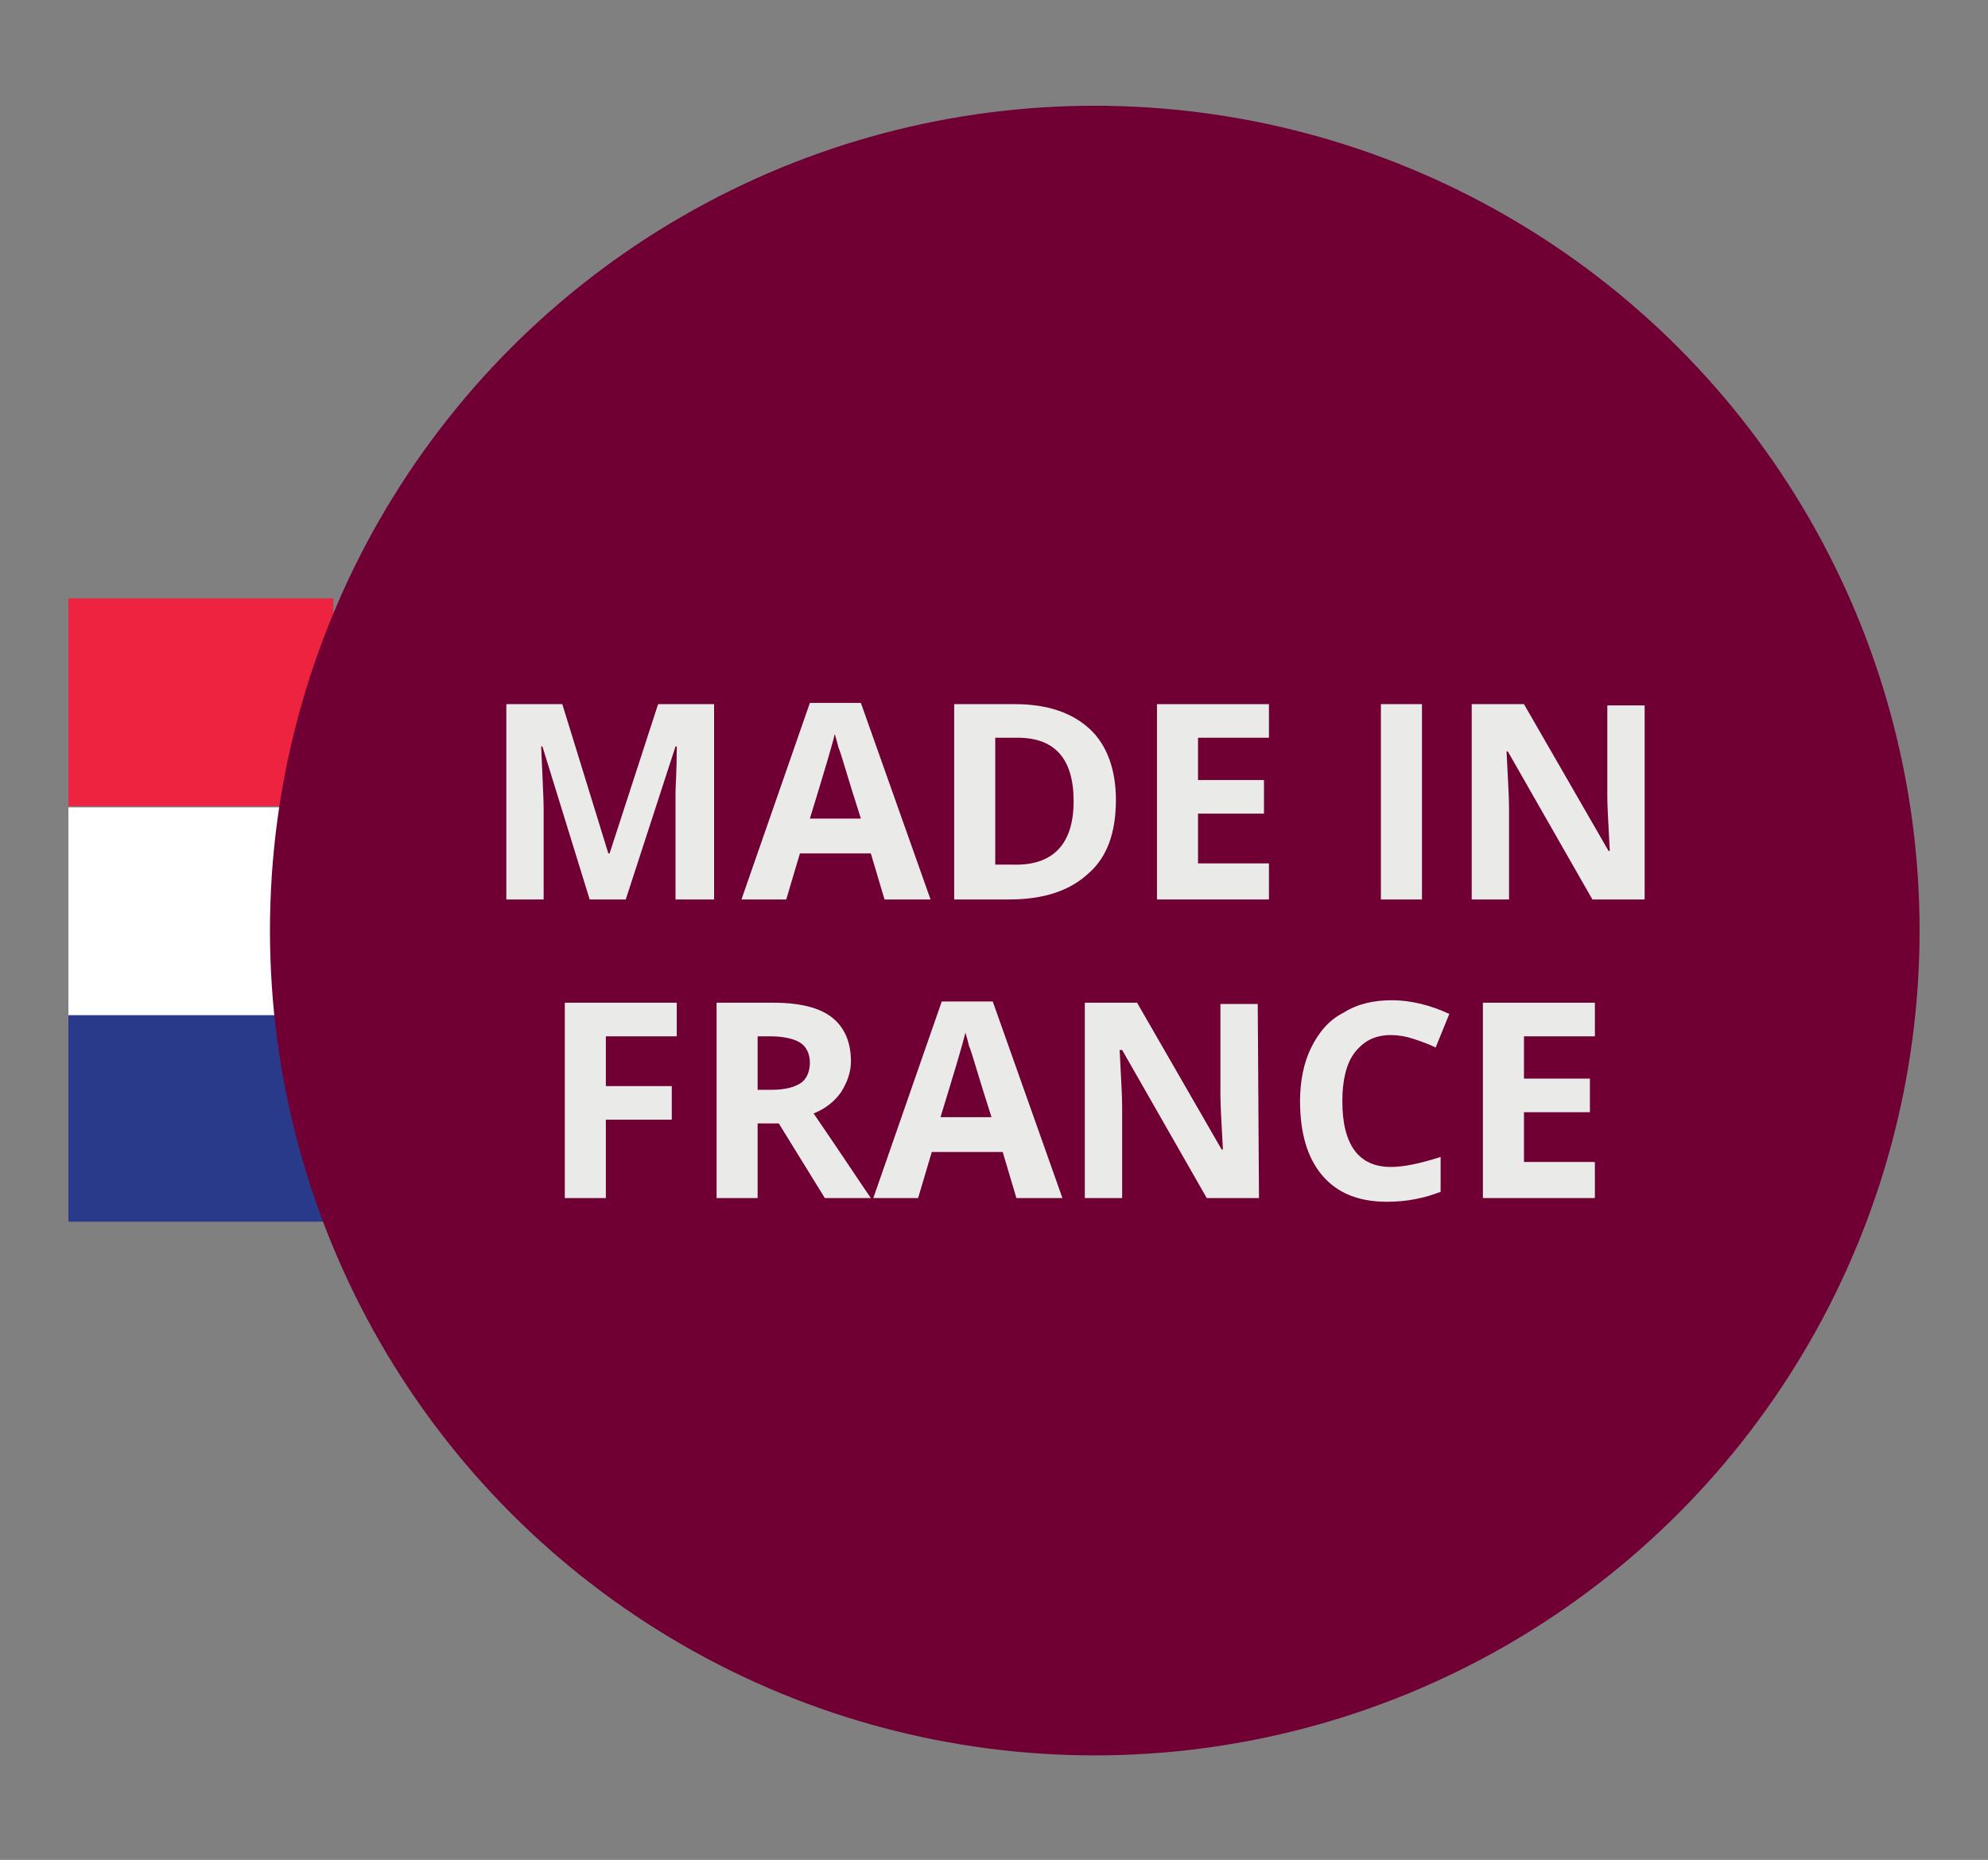 <?xml version="1.0" encoding="utf-8"?>
<!-- Generator: Adobe Illustrator 27.2.0, SVG Export Plug-In . SVG Version: 6.00 Build 0)  -->
<svg version="1.1" id="Layer_1" xmlns="http://www.w3.org/2000/svg" xmlns:xlink="http://www.w3.org/1999/xlink" x="0px" y="0px"
	 viewBox="0 0 159.8 149.5" style="enable-background:new 0 0 159.8 149.5;" xml:space="preserve">
<rect x="0" y="0" width="159.8" height="149.5" fill="#808080" stroke="none"/>
<style type="text/css">
	.st0{fill:#ED233F;}
	.st1{fill:#293A8B;}
	.st2{fill:#FFFFFF;}
	.st3{fill:#700034;}
	.st4{fill:#EAEAE8;}
</style>
<g>
	<g>
		<rect x="5.5" y="48.1" class="st0" width="21.3" height="16.7"/>
		<rect x="5.5" y="81.5" class="st1" width="21.3" height="16.7"/>
		<rect x="5.5" y="64.9" class="st2" width="21.3" height="16.7"/>
	</g>
	<circle class="st3" cx="88" cy="74.8" r="66.3"/>
	<g>
		<path class="st4" d="M47.4,72.3L43.6,60h-0.1c0.1,2.5,0.2,4.2,0.2,5v7.3h-3V56.6h4.5l3.7,12H49l3.9-12h4.5v15.7h-3.1v-7.4
			c0-0.4,0-0.8,0-1.2c0-0.5,0.1-1.7,0.1-3.7h-0.1l-4,12.3C50.3,72.3,47.4,72.3,47.4,72.3z"/>
		<path class="st4" d="M71.1,72.3L70,68.6h-5.7l-1.1,3.7h-3.6l5.5-15.8h4.1l5.6,15.8C74.8,72.3,71.1,72.3,71.1,72.3z M69.2,65.8
			c-1.1-3.4-1.6-5.3-1.8-5.7c-0.1-0.4-0.2-0.8-0.3-1.1c-0.2,0.9-0.9,3.2-2,6.8H69.2z"/>
		<path class="st4" d="M89.7,64.3c0,2.6-0.7,4.6-2.2,5.9c-1.5,1.4-3.6,2.1-6.4,2.1h-4.4V56.6h4.9c2.6,0,4.6,0.7,6,2
			S89.7,61.9,89.7,64.3z M86.3,64.4c0-3.4-1.5-5.1-4.5-5.1H80v10.2h1.4C84.6,69.6,86.3,67.9,86.3,64.4z"/>
		<path class="st4" d="M102,72.3h-9V56.6h9v2.7h-5.7v3.4h5.3v2.7h-5.3v4h5.7V72.3z"/>
		<path class="st4" d="M111,72.3V56.6h3.3v15.7C114.3,72.3,111,72.3,111,72.3z"/>
		<path class="st4" d="M132.2,72.3H128l-6.8-11.9h-0.1c0.1,2.1,0.2,3.6,0.2,4.5v7.4h-3V56.6h4.2l6.8,11.8h0.1
			c-0.1-2-0.2-3.5-0.2-4.3v-7.4h3V72.3z"/>
		<path class="st4" d="M48.7,96.3h-3.3V80.6h9v2.7h-5.7v4H54V90h-5.3V96.3z"/>
		<path class="st4" d="M60.9,90.3v6h-3.3V80.6h4.6c2.1,0,3.7,0.4,4.7,1.2c1,0.8,1.5,2,1.5,3.5c0,0.9-0.3,1.7-0.8,2.5
			c-0.5,0.7-1.2,1.3-2.2,1.7c2.4,3.5,3.9,5.8,4.6,6.8h-3.7l-3.7-6C62.6,90.3,60.9,90.3,60.9,90.3z M60.9,87.6H62
			c1.1,0,1.8-0.2,2.3-0.5c0.5-0.3,0.8-0.9,0.8-1.7c0-0.7-0.3-1.3-0.8-1.6c-0.5-0.3-1.3-0.5-2.4-0.5h-1V87.6z"/>
		<path class="st4" d="M81.7,96.3l-1.1-3.7h-5.7l-1.1,3.7h-3.6l5.5-15.8h4.1l5.6,15.8H81.7z M79.7,89.8c-1.1-3.4-1.6-5.3-1.8-5.7
			c-0.1-0.4-0.2-0.8-0.3-1.1c-0.2,0.9-0.9,3.2-2,6.8C75.6,89.8,79.7,89.8,79.7,89.8z"/>
		<path class="st4" d="M101.2,96.3H97l-6.8-11.9H90c0.1,2.1,0.2,3.6,0.2,4.5v7.4h-3V80.6h4.2l6.8,11.8h0.1c-0.1-2-0.2-3.5-0.2-4.3
			v-7.4h3L101.2,96.3L101.2,96.3z"/>
		<path class="st4" d="M111.8,83.2c-1.3,0-2.2,0.5-2.9,1.4c-0.7,0.9-1,2.3-1,3.9c0,3.5,1.3,5.3,3.9,5.3c1.1,0,2.4-0.3,4-0.8v2.8
			c-1.3,0.5-2.7,0.8-4.3,0.8c-2.3,0-4-0.7-5.2-2.1s-1.8-3.4-1.8-6c0-1.6,0.3-3.1,0.9-4.3c0.6-1.2,1.4-2.2,2.6-2.8
			c1.1-0.7,2.4-1,3.9-1s3.1,0.4,4.6,1.1l-1.1,2.7c-0.6-0.3-1.2-0.5-1.8-0.7S112.4,83.2,111.8,83.2z"/>
		<path class="st4" d="M128.2,96.3h-9V80.6h9v2.7h-5.7v3.4h5.3v2.7h-5.3v4h5.7V96.3z"/>
	</g>
</g>
</svg>
